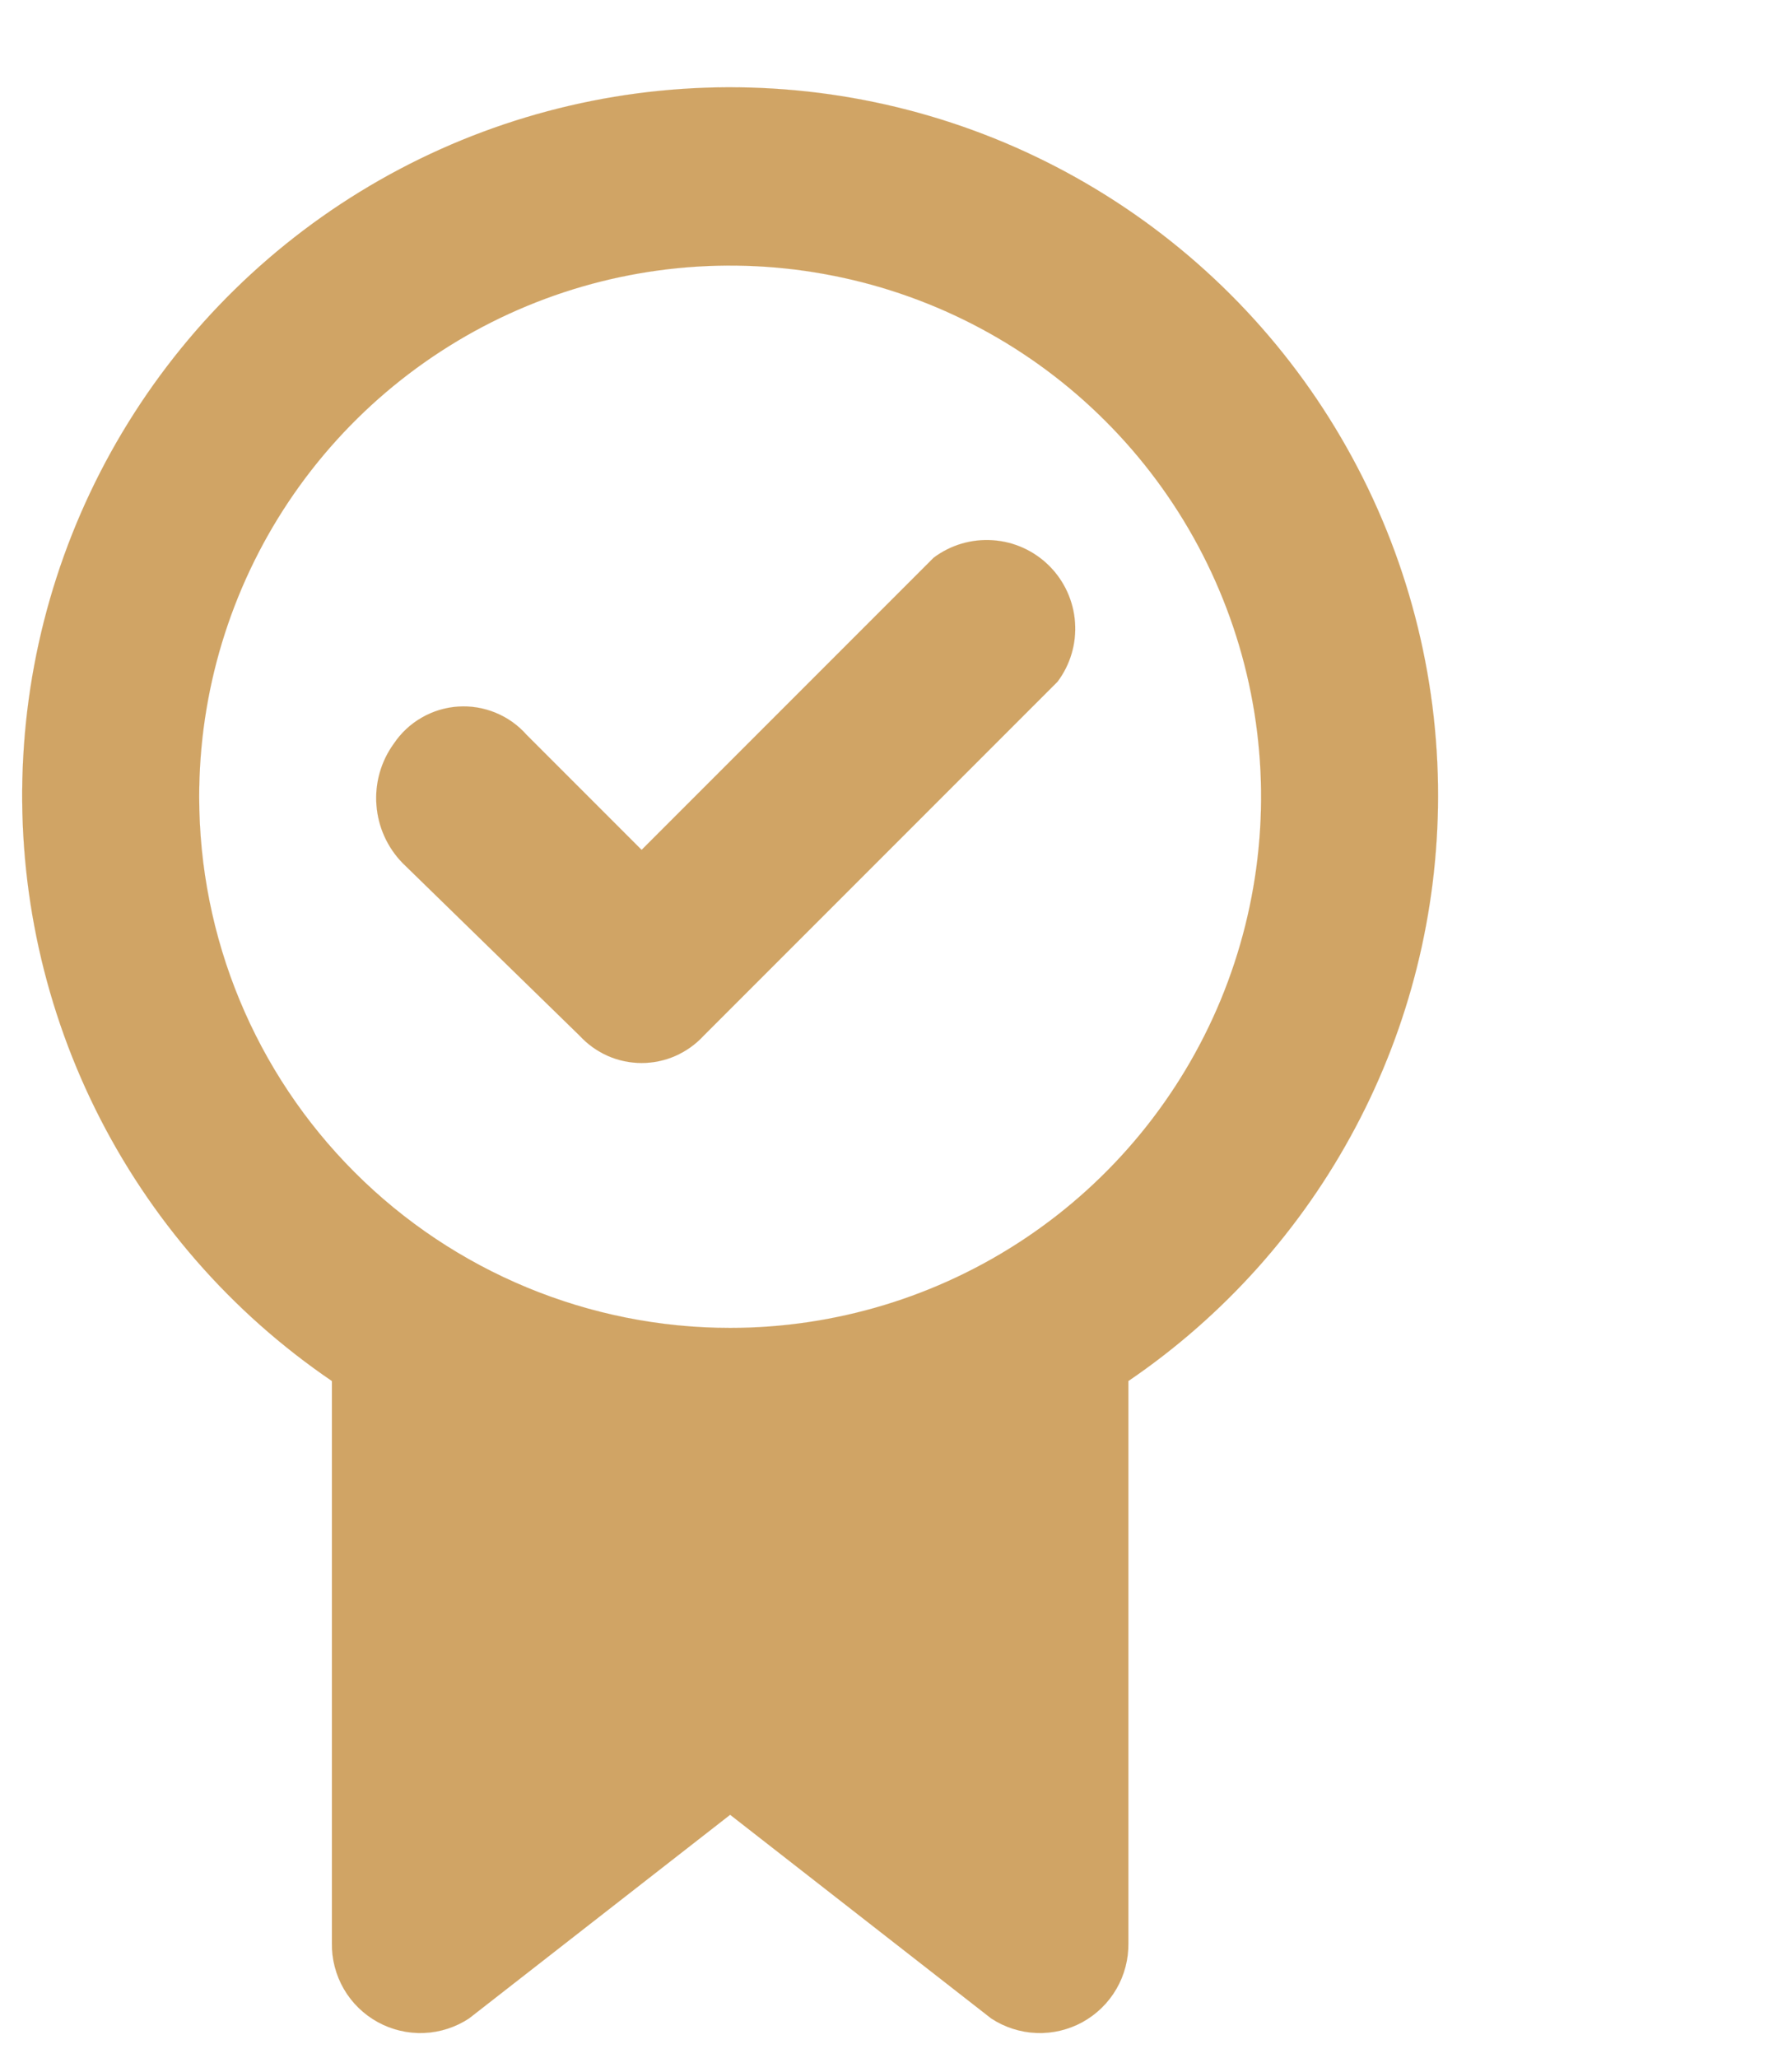 <svg width="27" height="31" viewBox="0 0 27 31" fill="none" xmlns="http://www.w3.org/2000/svg">
<path d="M21.667 12C21.671 10.16 21.198 8.351 20.295 6.748C19.393 5.144 18.091 3.802 16.516 2.851C14.941 1.899 13.147 1.372 11.308 1.319C9.469 1.266 7.647 1.689 6.02 2.548C4.393 3.407 3.016 4.673 2.023 6.221C1.029 7.77 0.453 9.549 0.351 11.386C0.248 13.223 0.622 15.055 1.437 16.705C2.252 18.354 3.479 19.765 5.001 20.8V29.267C4.997 29.509 5.06 29.748 5.181 29.957C5.303 30.167 5.48 30.339 5.693 30.456C5.905 30.572 6.146 30.629 6.388 30.619C6.63 30.609 6.865 30.533 7.067 30.4L11.001 27.333L14.934 30.4C15.136 30.533 15.371 30.609 15.614 30.619C15.856 30.629 16.096 30.572 16.309 30.456C16.521 30.339 16.698 30.167 16.82 29.957C16.942 29.748 17.004 29.509 17.001 29.267V20.8C18.436 19.824 19.611 18.512 20.424 16.978C21.238 15.445 21.664 13.736 21.667 12ZM3.001 12C3.001 10.418 3.47 8.871 4.349 7.555C5.228 6.24 6.477 5.215 7.939 4.609C9.401 4.003 11.009 3.845 12.561 4.154C14.113 4.462 15.539 5.224 16.657 6.343C17.776 7.462 18.538 8.887 18.847 10.439C19.156 11.991 18.997 13.6 18.392 15.062C17.786 16.523 16.761 17.773 15.445 18.652C14.13 19.531 12.583 20 11.001 20C8.879 20 6.844 19.157 5.344 17.657C3.843 16.157 3.001 14.122 3.001 12Z" fill="#D0A465" stroke="#D0A465" stroke-width="0.001"/>
<path d="M8.734 15.6L6.067 13C5.836 12.764 5.696 12.454 5.672 12.124C5.647 11.795 5.74 11.467 5.934 11.2C6.042 11.039 6.185 10.905 6.353 10.809C6.52 10.712 6.708 10.655 6.901 10.642C7.094 10.629 7.288 10.661 7.467 10.735C7.646 10.808 7.806 10.922 7.934 11.067L9.667 12.8L14.067 8.4C14.324 8.207 14.642 8.114 14.962 8.137C15.282 8.159 15.583 8.297 15.81 8.524C16.037 8.751 16.174 9.052 16.197 9.372C16.22 9.692 16.127 10.01 15.934 10.267L10.601 15.6C10.482 15.729 10.338 15.832 10.177 15.903C10.016 15.974 9.843 16.01 9.667 16.01C9.492 16.01 9.318 15.974 9.157 15.903C8.997 15.832 8.853 15.729 8.734 15.6Z" fill="#D0A465" stroke="#D0A465" stroke-width="0.001"/>
</svg>
